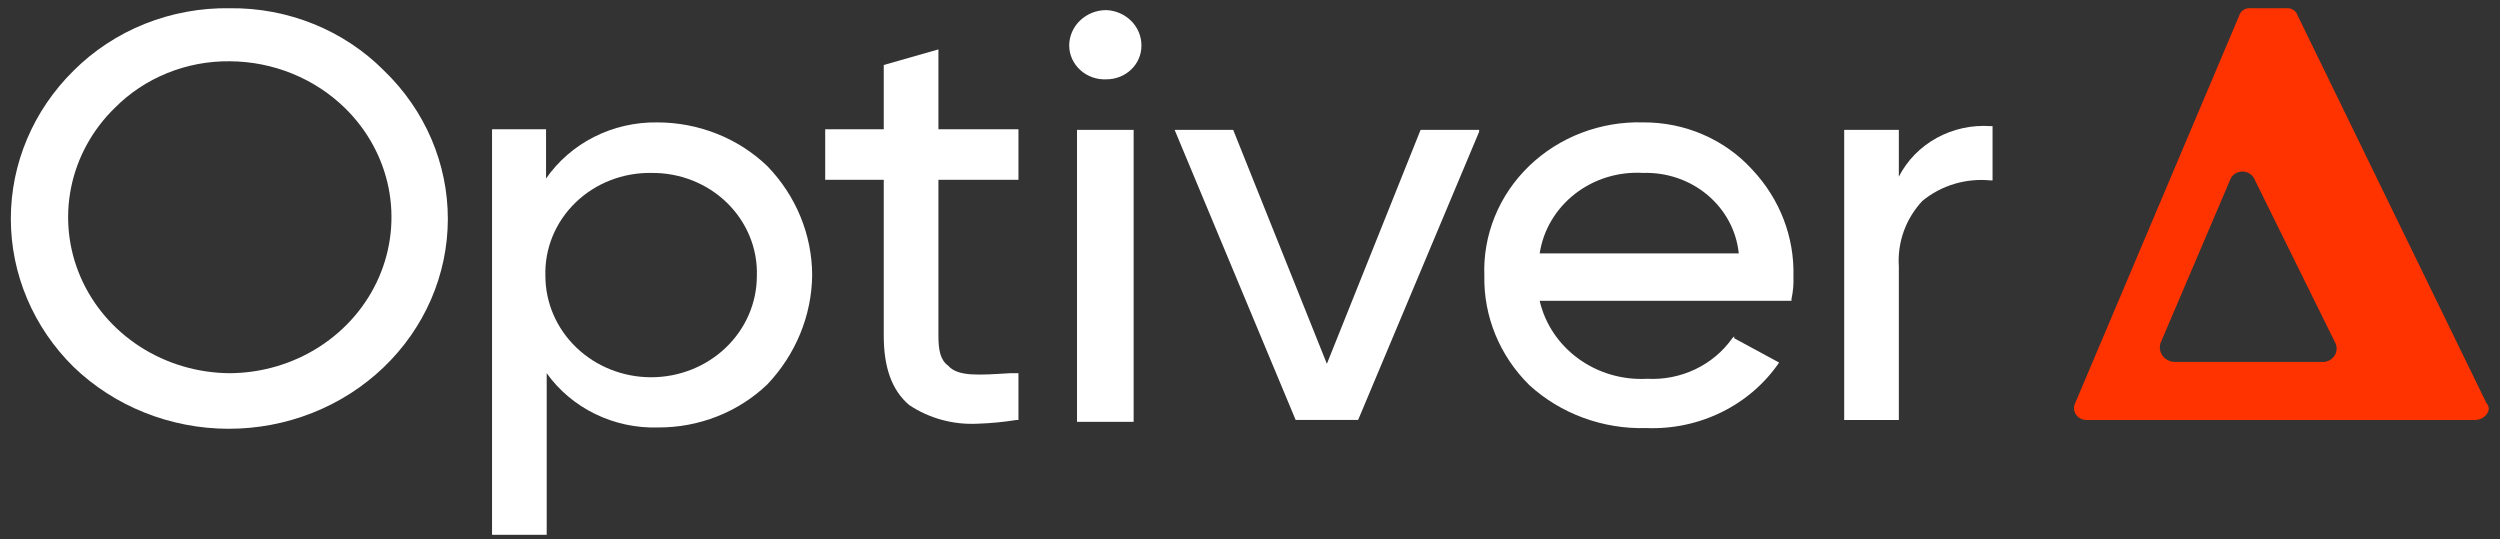 <?xml version="1.0" encoding="UTF-8"?>
<svg width="153px" height="33px" viewBox="0 0 153 33" version="1.1" xmlns="http://www.w3.org/2000/svg" xmlns:xlink="http://www.w3.org/1999/xlink">
    <rect x="0" y="0" width="153" height="33" fill="#333333" stroke="none"/>
    <title>optiver-logo-svg-1</title>
    <desc>Created with Sketch.</desc>
    <g id="Page-1" stroke="none" stroke-width="1" fill="none" fill-rule="evenodd">
        <g id="optiver-logo-svg-1" fill-rule="nonzero">
            <path d="M14.064,0.504 C12.282,0.476 10.514,0.8 8.869,1.457 C7.225,2.114 5.74,3.09 4.506,4.322 C2.042,6.75 0.663,10.003 0.663,13.39 C0.663,16.777 2.042,20.031 4.506,22.458 C5.748,23.654 7.224,24.603 8.849,25.252 C10.474,25.901 12.216,26.237 13.976,26.241 C15.736,26.244 17.48,25.915 19.107,25.273 C20.735,24.63 22.215,23.687 23.462,22.496 C24.709,21.305 25.7,19.891 26.377,18.333 C27.054,16.775 27.404,15.105 27.408,13.417 C27.411,11.73 27.068,10.058 26.398,8.497 C25.728,6.937 24.744,5.518 23.502,4.322 C22.287,3.098 20.822,2.127 19.198,1.47 C17.574,0.813 15.826,0.484 14.064,0.504 Z M14.064,22.84 C12.108,22.828 10.2,22.265 8.576,21.22 C6.953,20.175 5.686,18.695 4.934,16.964 C4.183,15.234 3.979,13.329 4.349,11.488 C4.719,9.648 5.646,7.952 7.015,6.613 C7.921,5.696 9.014,4.968 10.227,4.475 C11.44,3.982 12.747,3.735 14.064,3.75 C15.378,3.757 16.677,4.014 17.887,4.506 C19.097,4.997 20.193,5.714 21.112,6.613 C22.481,7.952 23.409,9.648 23.779,11.488 C24.149,13.329 23.945,15.234 23.193,16.964 C22.442,18.695 21.175,20.175 19.551,21.22 C17.928,22.265 16.019,22.828 14.064,22.84 Z" id="Shape" fill="#FFFFFF"></path>
            <path d="M40.228,7.491 C38.883,7.471 37.555,7.775 36.365,8.375 C35.175,8.976 34.162,9.853 33.418,10.927 L33.418,7.911 L30.113,7.911 L30.113,32.728 L33.458,32.728 L33.458,22.839 C34.211,23.896 35.23,24.754 36.42,25.334 C37.61,25.915 38.933,26.199 40.267,26.161 C41.509,26.167 42.739,25.938 43.887,25.486 C45.036,25.033 46.079,24.368 46.958,23.527 C48.697,21.698 49.675,19.32 49.705,16.845 C49.698,14.366 48.717,11.98 46.958,10.164 C46.074,9.316 45.025,8.644 43.87,8.186 C42.715,7.727 41.477,7.491 40.228,7.491 Z M39.869,10.584 C40.729,10.574 41.582,10.732 42.377,11.046 C43.172,11.361 43.893,11.827 44.495,12.415 C45.098,13.004 45.57,13.703 45.884,14.471 C46.198,15.238 46.346,16.059 46.32,16.883 C46.32,18.529 45.639,20.107 44.425,21.27 C43.212,22.434 41.566,23.088 39.849,23.088 C38.133,23.088 36.487,22.434 35.273,21.27 C34.06,20.107 33.378,18.529 33.378,16.883 C33.352,16.056 33.502,15.232 33.818,14.461 C34.134,13.691 34.61,12.99 35.217,12.401 C35.824,11.812 36.549,11.347 37.349,11.035 C38.148,10.723 39.006,10.569 39.869,10.584 Z" id="Shape" fill="#FFFFFF"></path>
            <path d="M57.431,3.023 L54.086,3.977 L54.086,7.91 L50.502,7.91 L50.502,11.002 L54.086,11.002 L54.086,20.547 C54.086,22.456 54.564,23.869 55.639,24.785 C56.861,25.602 58.332,26.005 59.82,25.931 C60.621,25.906 61.419,25.829 62.21,25.702 L62.329,25.702 L62.329,22.838 L61.851,22.838 C59.94,22.953 58.626,23.067 58.028,22.38 C57.55,22.036 57.431,21.425 57.431,20.547 L57.431,11.002 L62.329,11.002 L62.329,7.91 L57.431,7.91 L57.431,3.023 Z" id="Path" fill="#FFFFFF"></path>
            <polygon id="Path" fill="#FFFFFF" points="69.378 7.948 65.913 7.948 65.913 25.816 69.378 25.816"></polygon>
            <path d="M67.705,0.618 C67.103,0.618 66.526,0.847 66.1,1.255 C65.674,1.663 65.435,2.217 65.435,2.794 C65.438,3.074 65.499,3.35 65.615,3.607 C65.732,3.863 65.901,4.095 66.113,4.287 C66.325,4.48 66.575,4.629 66.849,4.727 C67.122,4.825 67.414,4.868 67.705,4.855 C67.988,4.857 68.268,4.804 68.53,4.701 C68.791,4.598 69.029,4.446 69.229,4.254 C69.429,4.063 69.587,3.835 69.695,3.584 C69.802,3.334 69.857,3.065 69.856,2.794 C69.861,2.235 69.64,1.695 69.239,1.289 C68.838,0.883 68.288,0.642 67.705,0.618 Z" id="Path" fill="#FFFFFF"></path>
            <polygon id="Path" fill="#FFFFFF" points="81.205 22.265 75.471 7.948 71.887 7.948 79.294 25.701 83.117 25.701 90.524 8.062 90.524 7.948 86.94 7.948"></polygon>
            <path d="M100.559,7.49 C99.266,7.454 97.979,7.673 96.778,8.133 C95.576,8.593 94.487,9.285 93.576,10.165 C92.665,11.046 91.952,12.097 91.482,13.252 C91.012,14.407 90.794,15.643 90.842,16.882 C90.818,18.115 91.048,19.34 91.52,20.486 C91.992,21.633 92.695,22.679 93.59,23.564 C94.543,24.436 95.668,25.118 96.899,25.57 C98.129,26.022 99.441,26.236 100.758,26.198 C102.358,26.26 103.947,25.923 105.371,25.22 C106.795,24.518 108.005,23.473 108.882,22.189 L106.134,20.7 L106.134,20.586 L106.015,20.7 C105.444,21.511 104.662,22.166 103.748,22.601 C102.834,23.036 101.818,23.236 100.798,23.182 C99.291,23.262 97.802,22.826 96.6,21.952 C95.396,21.078 94.555,19.822 94.228,18.41 L109.639,18.41 L109.639,18.295 C109.738,17.843 109.778,17.382 109.758,16.92 C109.826,14.516 108.927,12.179 107.249,10.392 C106.419,9.474 105.39,8.739 104.235,8.238 C103.081,7.737 101.826,7.482 100.559,7.49 Z M100.559,10.583 C102.005,10.537 103.415,11.021 104.502,11.936 C105.589,12.85 106.272,14.128 106.413,15.508 L94.228,15.508 C94.446,14.075 95.219,12.774 96.392,11.862 C97.564,10.95 99.052,10.493 100.559,10.583 Z" id="Shape" fill="#FFFFFF"></path>
            <path d="M121.824,7.719 C120.674,7.639 119.524,7.891 118.524,8.442 C117.523,8.993 116.717,9.818 116.209,10.812 L116.209,7.948 L112.864,7.948 L112.864,25.702 L116.209,25.702 L116.209,16.31 C116.16,15.584 116.261,14.856 116.506,14.167 C116.752,13.479 117.139,12.845 117.643,12.301 C118.214,11.829 118.879,11.474 119.598,11.257 C120.317,11.041 121.075,10.967 121.824,11.041 L121.944,11.041 L121.944,7.719 L121.824,7.719 Z" id="Path" fill="#FFFFFF"></path>
            <path d="M152.17,24.672 L140.621,0.962 C140.579,0.816 140.483,0.689 140.351,0.605 C140.221,0.52 140.061,0.485 139.904,0.504 L137.754,0.504 C137.597,0.485 137.437,0.52 137.306,0.605 C137.175,0.689 137.079,0.816 137.037,0.962 L127.001,24.672 C126.947,24.784 126.924,24.909 126.933,25.033 C126.943,25.157 126.986,25.277 127.058,25.38 C127.13,25.484 127.229,25.568 127.344,25.624 C127.46,25.681 127.589,25.708 127.719,25.702 L151.493,25.702 C152.05,25.702 152.568,25.092 152.17,24.672 Z M137.953,10.927 L142.93,21.006 C142.985,21.126 143.009,21.257 143,21.387 C142.991,21.517 142.95,21.644 142.88,21.756 C142.809,21.868 142.713,21.962 142.597,22.031 C142.481,22.1 142.35,22.141 142.214,22.152 L133.054,22.152 C132.915,22.143 132.779,22.104 132.657,22.038 C132.535,21.972 132.431,21.881 132.35,21.771 C132.27,21.661 132.217,21.535 132.194,21.403 C132.171,21.271 132.18,21.135 132.219,21.006 L136.519,10.927 C136.585,10.798 136.686,10.689 136.813,10.613 C136.939,10.537 137.086,10.496 137.236,10.496 C137.386,10.496 137.532,10.537 137.659,10.613 C137.786,10.689 137.887,10.798 137.953,10.927 Z" id="Shape" fill="#FF3300"></path>
        </g>
    </g>
</svg>